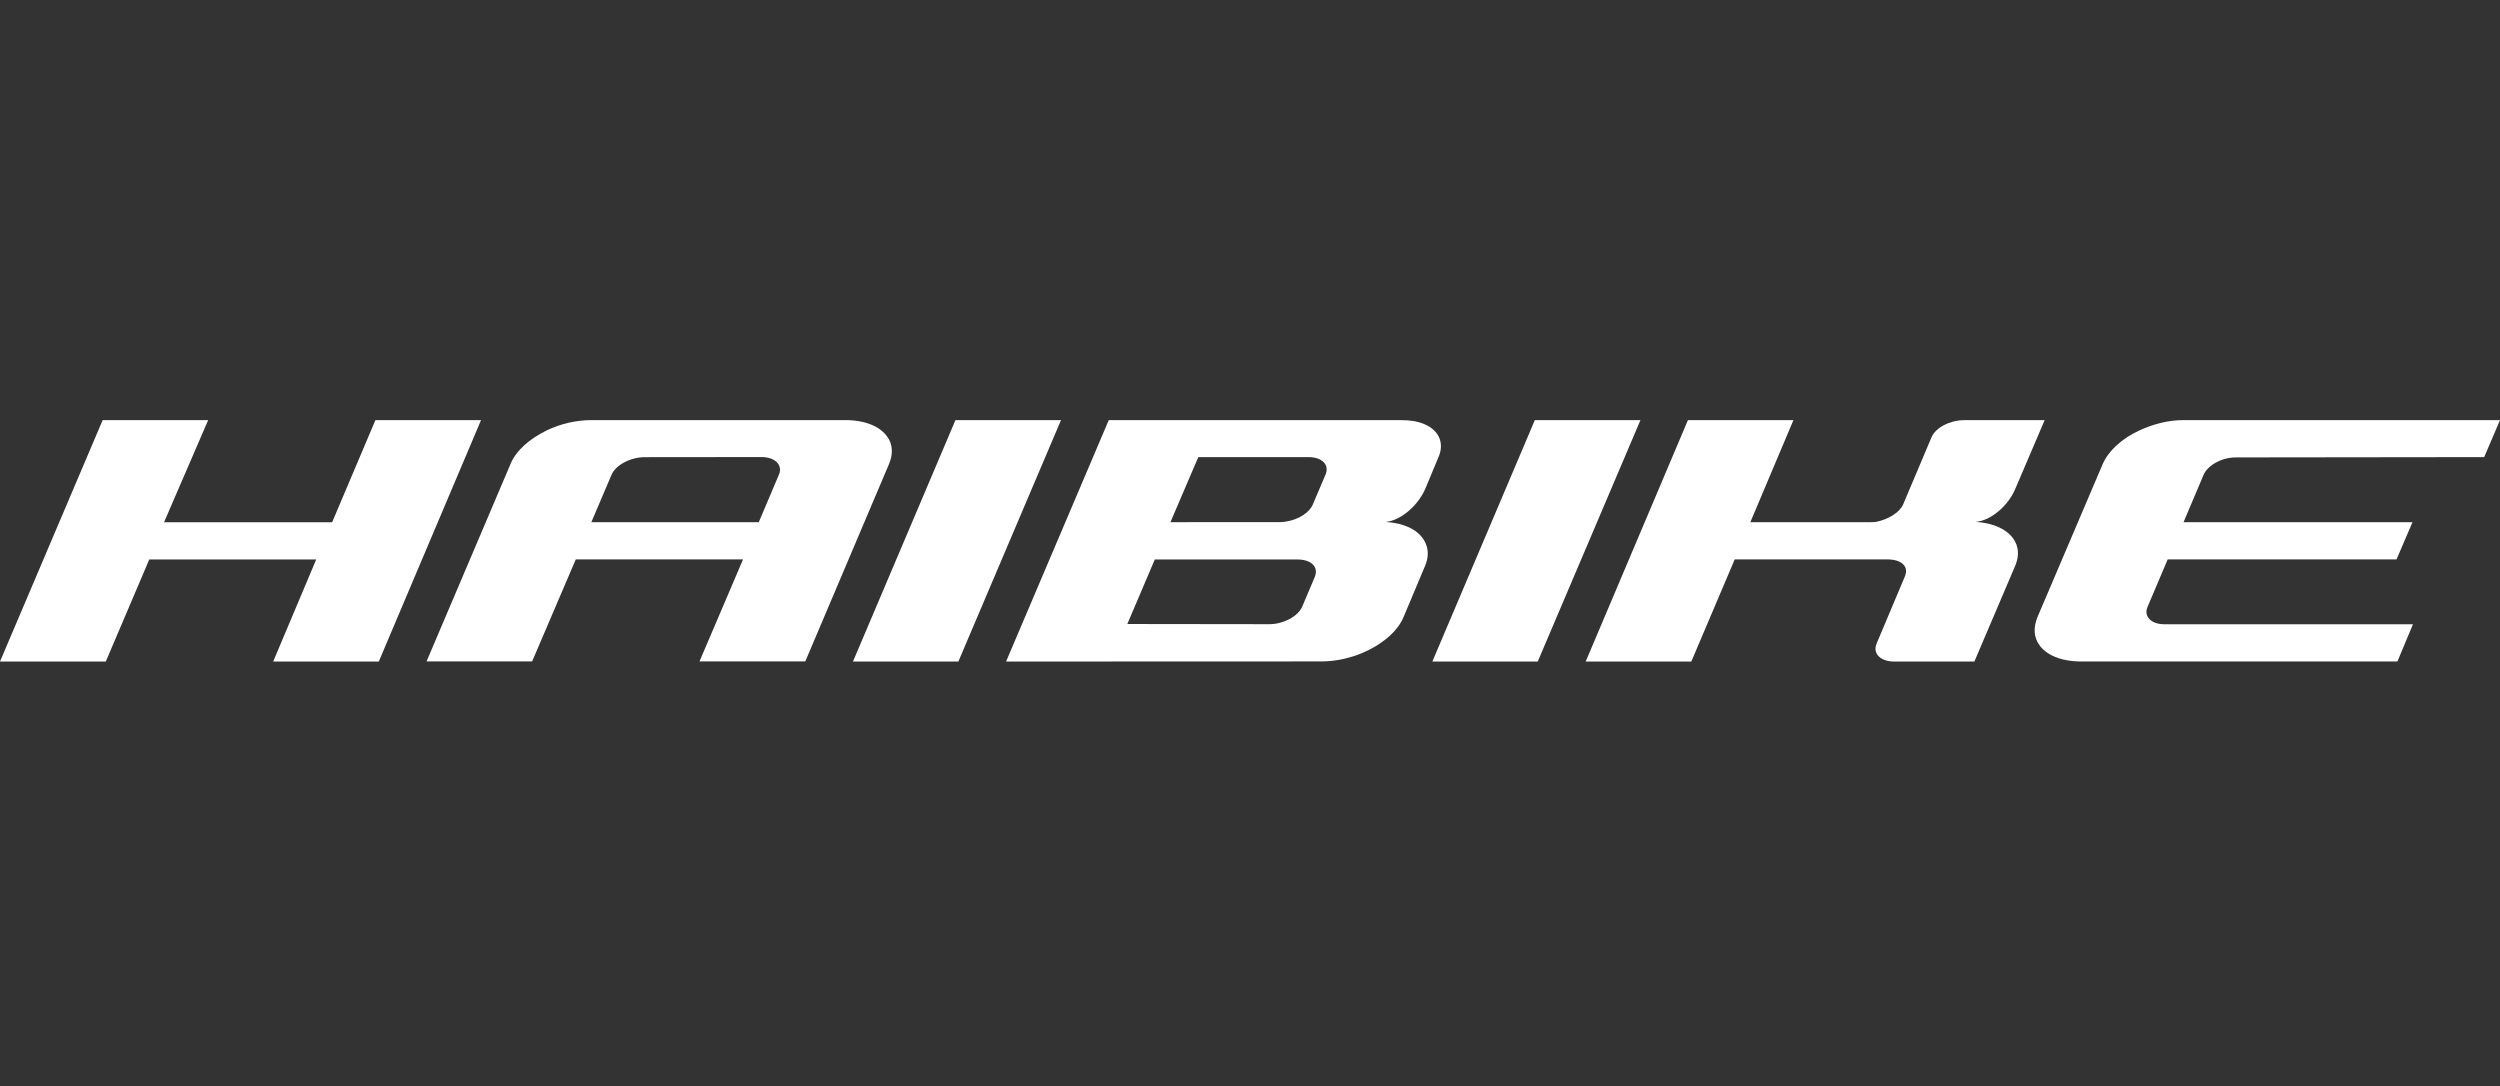<?xml version="1.0" encoding="UTF-8"?> <svg xmlns="http://www.w3.org/2000/svg" id="a" data-name="Layer 1" width="1035.455" height="450" viewBox="0 0 1035.455 450"><rect x="0" y="0" width="1035.455" height="450" fill="#333333" stroke="none"/><defs><style> .c { fill: #fff; stroke-width: 0px; } </style></defs><g id="b"><polygon class="c" points="635.702 174 593.255 274 636.903 274 679.449 174 635.702 174"></polygon><g><path class="c" d="M926.236,189.449l102.673-.123,6.547-15.326h-130.946c-6.449-.025-12.923,1.692-18.612,4.365-7.062,3.31-12.555,8.264-15.007,13.855l-27.097,63.585c-1.667,4.291-1.398,8.092.785,11.231,2.869,4.267,9.098,6.915,17.41,6.94h130.971l6.449-15.424h-102.673c-5.64.123-8.999-3.188-7.258-7.209l8.337-19.642h94.777l6.621-15.424h-94.826l8.313-19.642c1.741-4.022,7.724-7.258,13.487-7.185"></path><polygon class="c" points="155.492 174 137.567 216.3 67.95 216.3 86.219 174 42.521 174 0 274 43.82 274 61.819 231.724 130.971 231.724 113.143 274 156.89 274 199.239 174 155.492 174"></polygon><path class="c" d="M367.532,180.964c-2.918-4.316-9.196-6.964-17.41-6.964h-105.149c-6.302,0-12.849,1.52-18.538,4.267-7.038,3.433-12.678,8.288-14.983,13.904l-34.772,81.756h43.722l18.073-42.226h69.274l-18.023,42.226h43.82l34.723-81.854c1.741-4.193,1.422-8.019-.711-11.133M322.584,196.658l-8.313,19.617h-69.348l8.386-19.666c1.692-3.973,7.749-7.185,13.536-7.258l48.529-.049c5.665,0,8.999,3.286,7.209,7.381"></path><path class="c" d="M573.932,216.202c6.13-.638,13.242-6.547,16.381-13.708l5.689-13.659c2.305-5.91-.441-11.059-6.719-13.438-2.452-.907-5.37-1.373-8.705-1.373h-121.358l-42.521,99.975,130.971-.049c8.803-.098,17.778-3.09,24.448-7.847,4.169-2.869,7.455-6.449,9.122-10.324,2.28-5.321,8.999-21.383,8.999-21.383,1.79-4.218,1.373-8.068-.76-11.157-2.648-3.973-8.141-6.645-15.547-7.038M544.604,238.86l-5.272,12.433c-1.717,3.997-7.773,7.185-13.389,7.234l-59.024-.074,11.378-26.729h59.024c5.763-.025,8.926,3.139,7.258,7.136M549.214,196.094l-5.493,12.898c-1.373,3.335-5.983,6.229-10.863,6.989-.883.172-1.692.27-2.501.27-11.378,0-45.586.025-45.586.025l11.55-26.949h45.88c5.248.098,8.264,3.016,6.989,6.768"></path><path class="c" d="M818.217,216.153c6.13-.417,13.462-6.449,16.503-13.732l12.138-28.396h-33.35c-5.812,0-11.82,3.041-13.511,7.087l-11.746,27.808c-1.52,3.433-6.13,6.13-10.961,7.185-.785.172-1.594.147-2.526.172h-49.804l17.852-42.276h-43.698l-42.349,100h43.747l17.974-42.3h63.585c5.689.098,8.632,3.041,6.891,7.062l-11.721,27.832c-1.692,4.046,1.569,7.406,7.308,7.406h33.202l16.896-39.627c1.815-4.267,1.447-8.141-.736-11.206-2.648-3.874-8.239-6.596-15.694-7.013"></path><polygon class="c" points="395.732 174 353.285 274 396.934 274 439.454 174 395.732 174"></polygon></g></g></svg> 